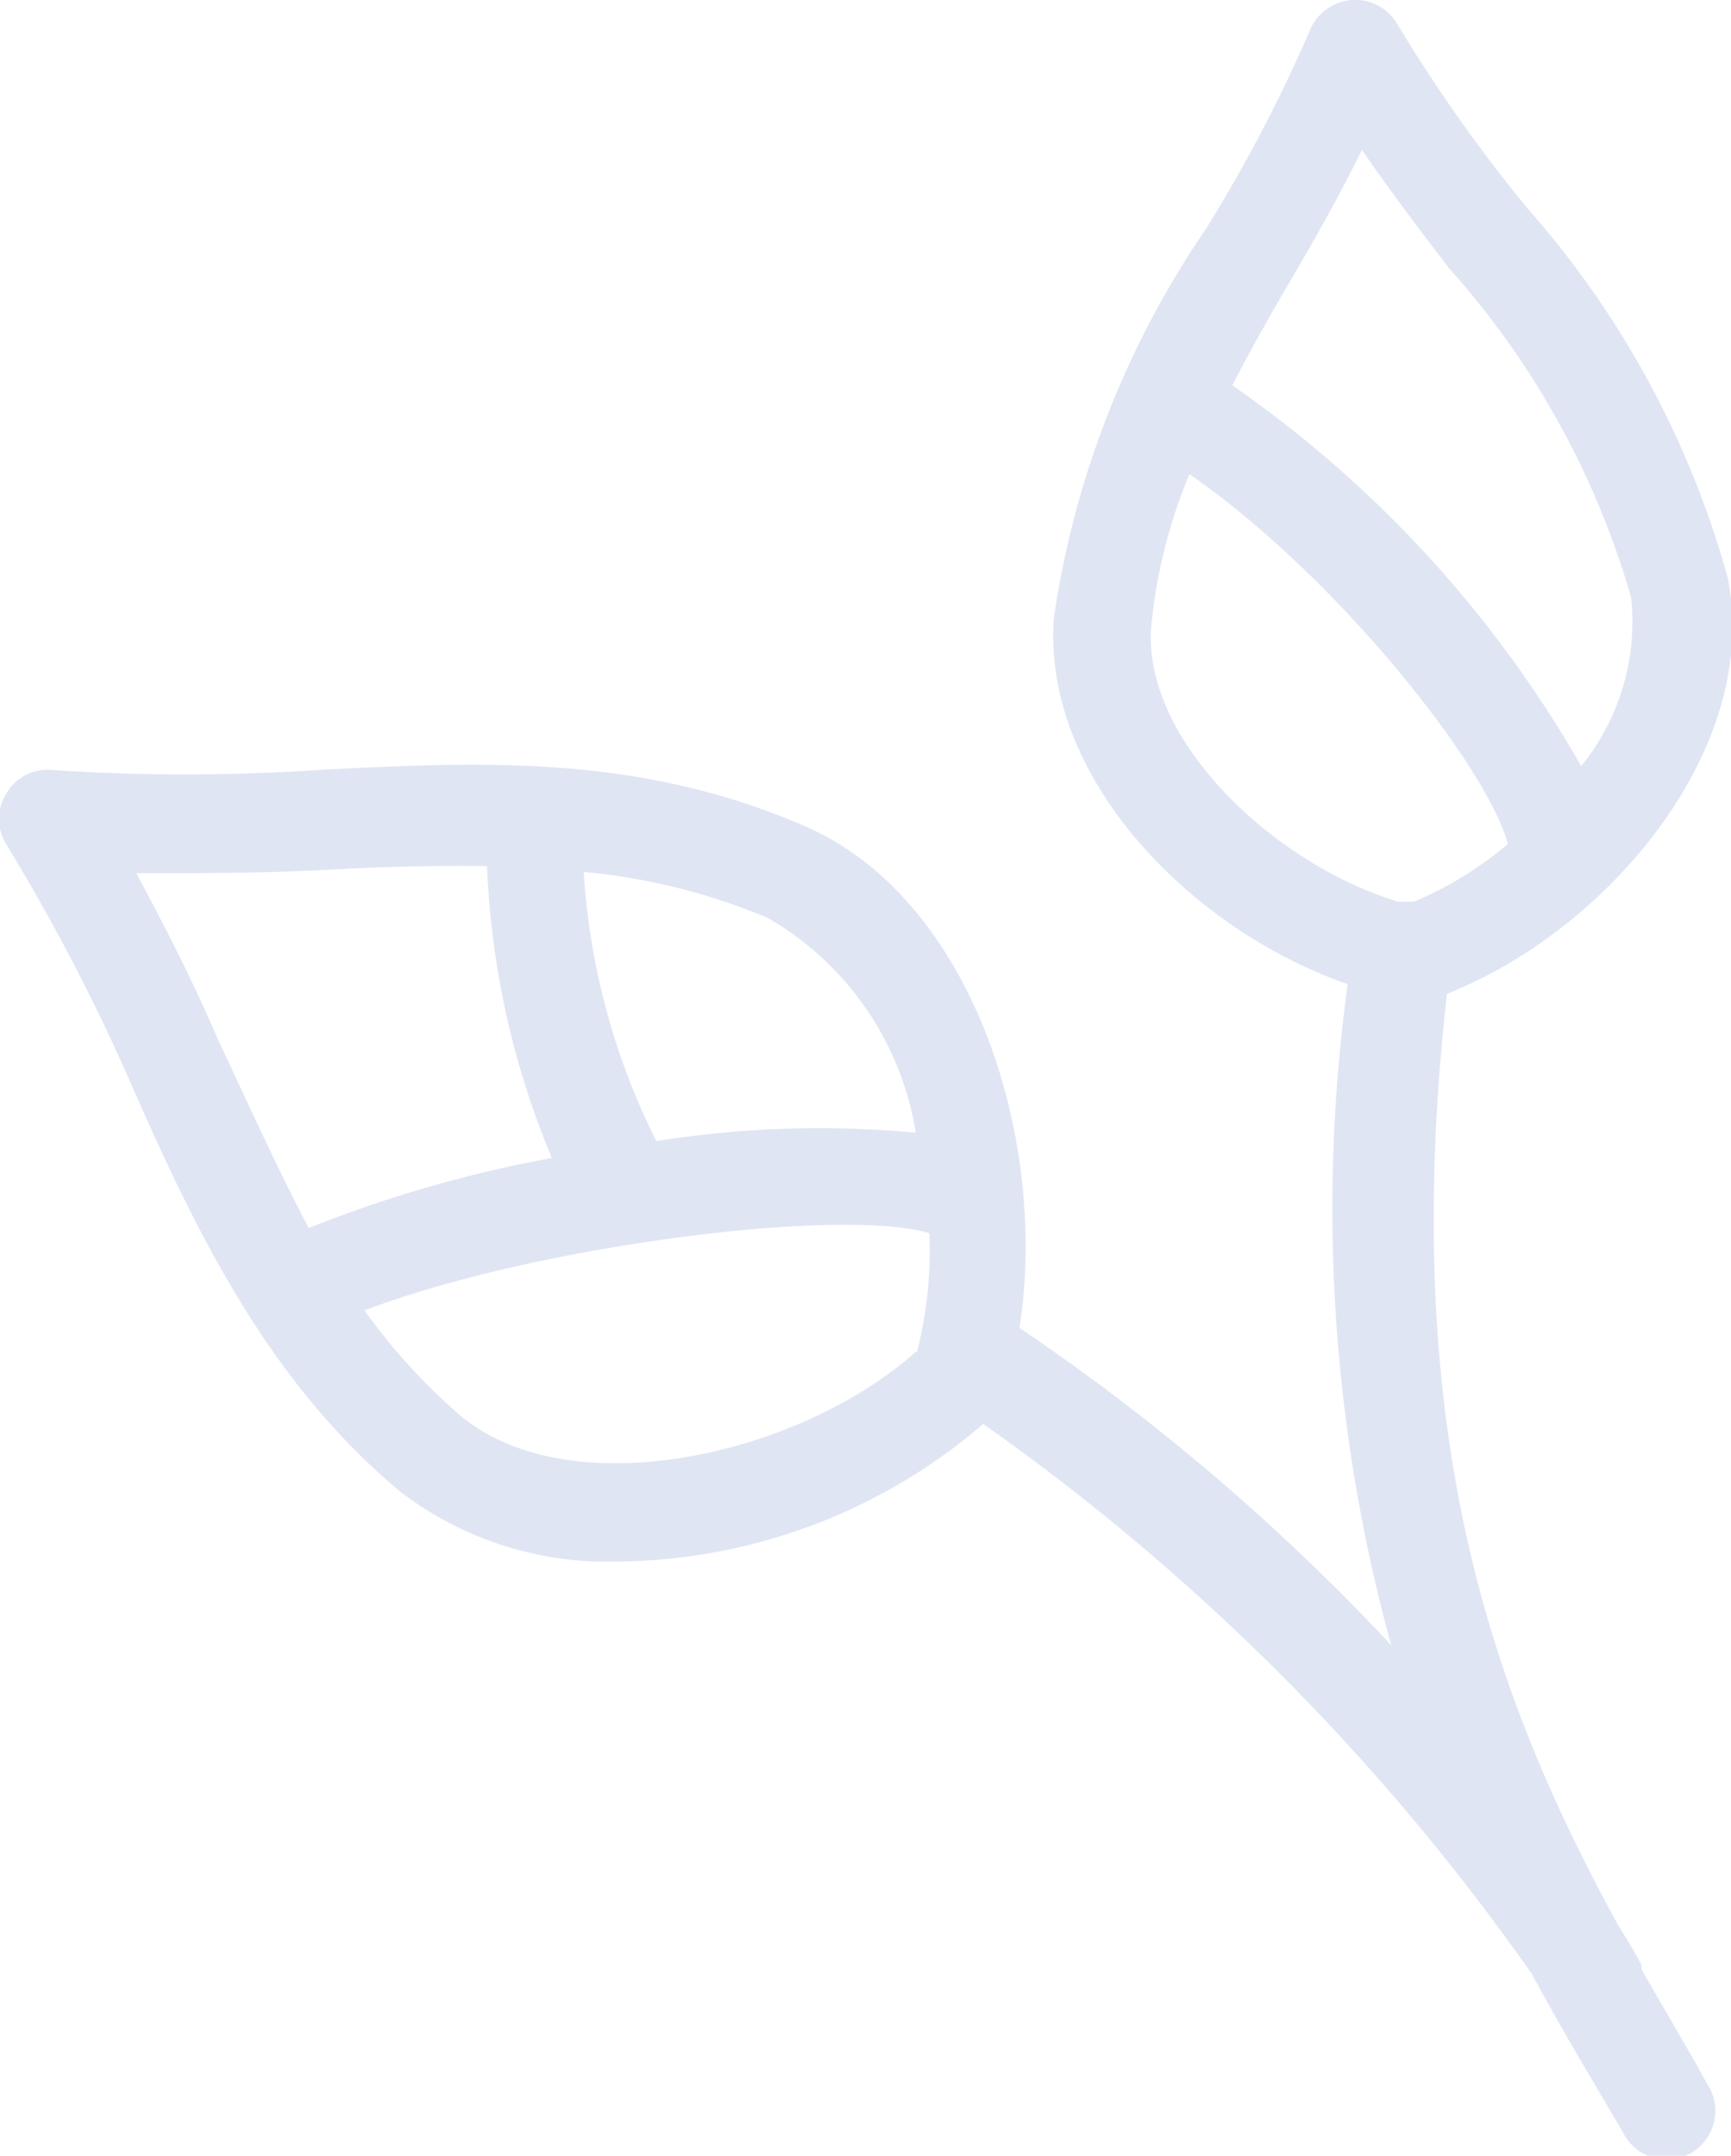 <svg xmlns="http://www.w3.org/2000/svg" viewBox="0 0 26.69 33.23"><defs><style>.cls-1{fill:#dfe5f3;}</style></defs><title>suchost</title><g id="Layer_2" data-name="Layer 2"><g id="Vrstva_1" data-name="Vrstva 1"><path class="cls-1" d="M26.15,31.81l-.84-1.45s0-.05,0-.07c-.11-.21-.24-.42-.37-.63-1.88-3.45-3.4-7.49-2.63-14.34,2.52-1,4.85-3.81,4.33-6.41a14.38,14.38,0,0,0-3.09-5.7,23.86,23.86,0,0,1-2-2.83.75.75,0,0,0-.7-.38.76.76,0,0,0-.65.46,23.41,23.41,0,0,1-1.6,3.06,14.26,14.26,0,0,0-2.35,6c-.19,2.45,2.1,4.81,4.53,5.65a25.45,25.45,0,0,0,.67,10.19,33.43,33.43,0,0,0-5.73-4.89c.45-2.92-.73-6.61-3.3-7.73s-5-1-7.52-.87a31,31,0,0,1-4.09,0,.73.73,0,0,0-.71.36.73.73,0,0,0,0,.79A31.11,31.11,0,0,1,2,16.66C3,18.94,4.12,21.29,6.18,23a5.24,5.24,0,0,0,3.36,1.07,8.75,8.75,0,0,0,5.62-2.12,34.77,34.77,0,0,1,8.46,8.48c.4.74.82,1.45,1.24,2.16l.17.29a.75.75,0,1,0,1.29-.76ZM21,2.31c.43.63.89,1.23,1.33,1.81a13,13,0,0,1,2.82,5.09,3.53,3.53,0,0,1-.77,2.6A18,18,0,0,0,19,5.94c.29-.56.6-1.11.93-1.67S20.66,3,21,2.31ZM17.75,9.67a8,8,0,0,1,.59-2.36c2.25,1.55,4.59,4.5,4.91,5.7a5.56,5.56,0,0,1-1.45.89l-.09,0h-.15C19.66,13.33,17.62,11.42,17.75,9.67Zm-3.63,7.79a16,16,0,0,0-4,.13A10.72,10.72,0,0,1,9,13.44a9.63,9.63,0,0,1,2.84.71A4.68,4.68,0,0,1,14.12,17.46Zm-12-4c1,0,1.93,0,2.87-.05s1.7-.07,2.52-.06a12.9,12.9,0,0,0,1,4.5,19.66,19.66,0,0,0-3.75,1.08C4.27,18,3.82,17,3.35,16,3,15.18,2.56,14.31,2.1,13.46Zm12,7.38c-1.81,1.61-5.31,2.38-7,1A9.25,9.25,0,0,1,5.62,20.2c2.62-1,7.36-1.6,8.71-1.19A6.39,6.39,0,0,1,14.14,20.84Z"/></g></g></svg>